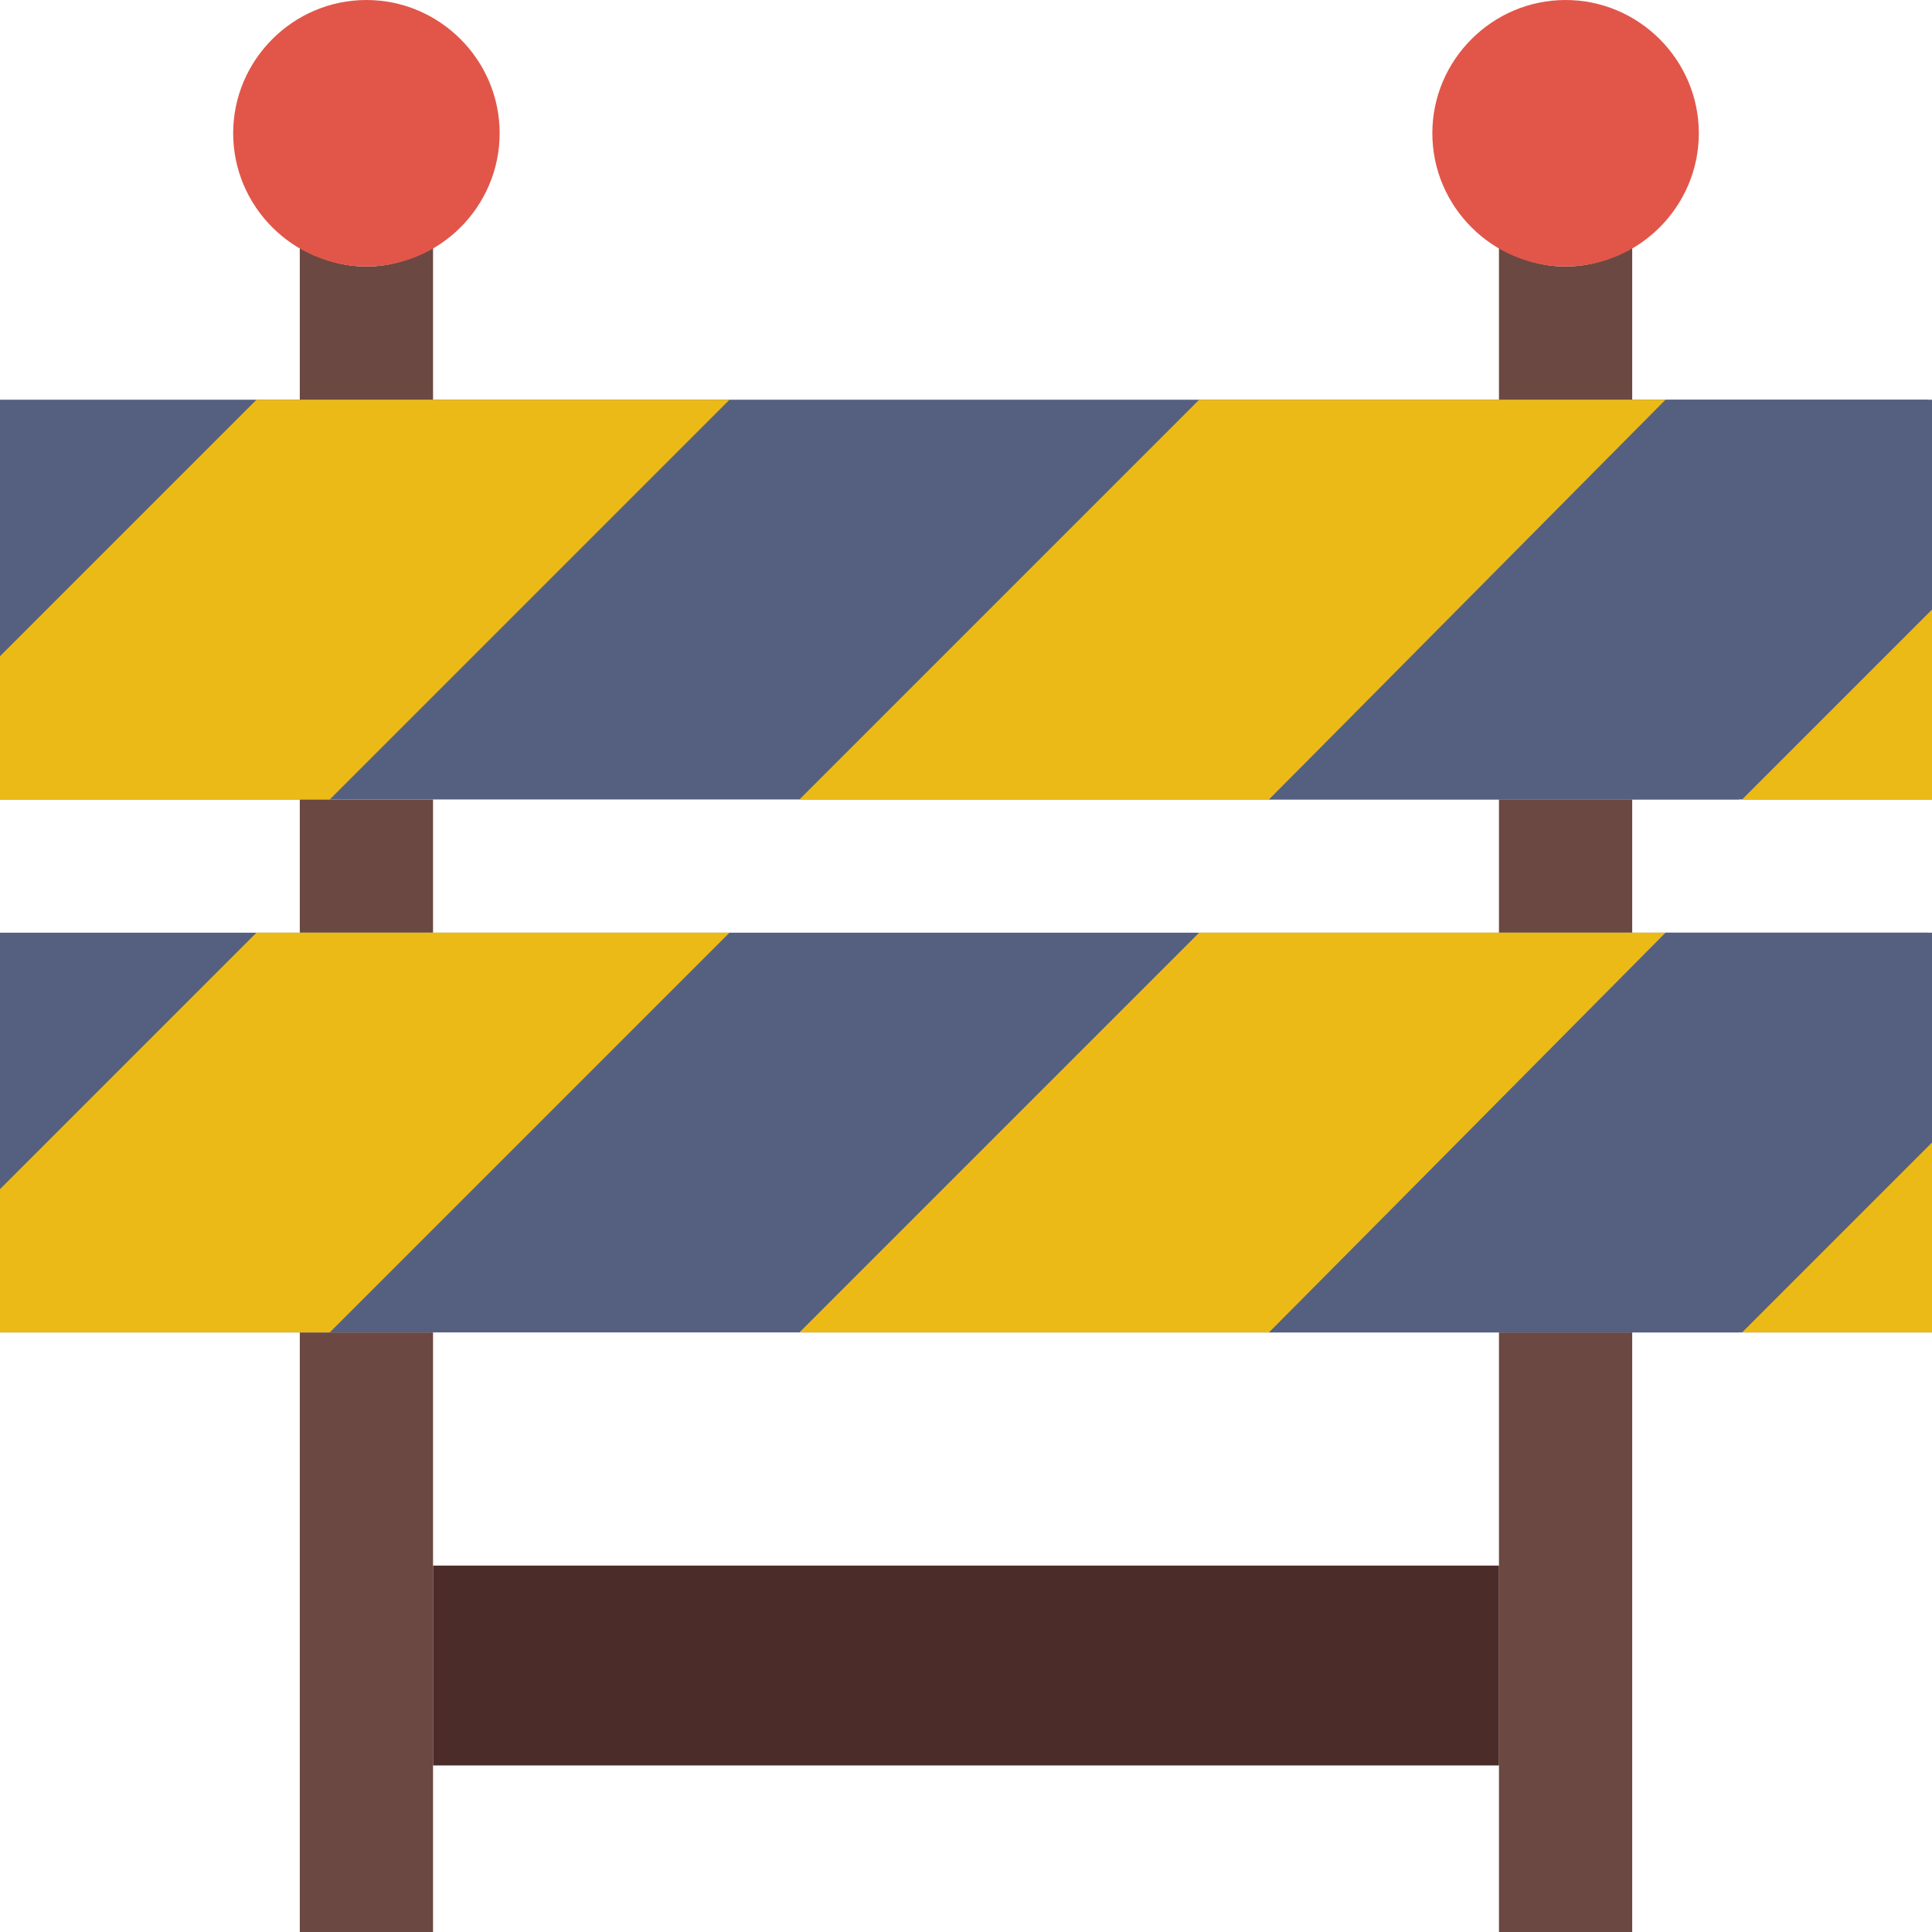 <?xml version="1.0" encoding="iso-8859-1"?>
<!-- Uploaded to: SVG Repo, www.svgrepo.com, Generator: SVG Repo Mixer Tools -->
<svg height="800px" width="800px" version="1.1" id="Layer_1" xmlns="http://www.w3.org/2000/svg" xmlns:xlink="http://www.w3.org/1999/xlink" 
	 viewBox="0 0 512 512" xml:space="preserve">
<g>
	<path style="fill:#6B4841;" d="M79.448,247.172h35.31v-35.31h-35.31V247.172z"/>
	<path style="fill:#6B4841;" d="M397.241,247.172h35.31v-35.31h-35.31V247.172z"/>
	<path style="fill:#6B4841;" d="M414.897,70.621c-6.179,0-12.359-1.766-17.655-5.297v40.607h35.31V65.324
		C427.255,68.855,421.076,70.621,414.897,70.621"/>
	<path style="fill:#6B4841;" d="M97.103,70.621c-6.179,0-12.359-1.766-17.655-5.297v40.607h35.31V65.324
		C109.462,68.855,103.283,70.621,97.103,70.621"/>
</g>
<path style="fill:#556080;" d="M0,211.862h512V105.931H0V211.862z"/>
<path style="fill:#E15649;" d="M132.414,35.31c0-19.421-15.89-35.31-35.31-35.31s-35.31,15.89-35.31,35.31s15.89,35.31,35.31,35.31
	S132.414,54.731,132.414,35.31"/>
<g>
	<path style="fill:#6B4841;" d="M79.448,512h35.31V353.103h-35.31V512z"/>
	<path style="fill:#6B4841;" d="M397.241,512h35.31V353.103h-35.31V512z"/>
</g>
<path style="fill:#4C2C28;" d="M114.759,467.862h282.483v-52.966H114.759V467.862z"/>
<g>
	<path style="fill:#ECBA16;" d="M67.972,105.931L0,173.903v37.959h87.393l105.931-105.931H67.972z"/>
	<path style="fill:#ECBA16;" d="M211.862,211.862h124.469l105.931-105.931H317.793L211.862,211.862z"/>
</g>
<path style="fill:#556080;" d="M336.331,211.862H460.8l50.317-50.317v-55.614h-69.738L336.331,211.862z"/>
<path style="fill:#ECBA16;" d="M512,211.862v-50.317l-50.317,50.317H512z"/>
<path style="fill:#556080;" d="M0,353.103h512V247.172H0V353.103z"/>
<g>
	<path style="fill:#ECBA16;" d="M67.972,247.172L0,315.145v37.959h87.393l105.931-105.931H67.972z"/>
	<path style="fill:#ECBA16;" d="M211.862,353.103h124.469l105.931-105.931H317.793L211.862,353.103z"/>
</g>
<path style="fill:#556080;" d="M336.331,353.103H460.8l50.317-50.317v-55.614h-69.738L336.331,353.103z"/>
<path style="fill:#ECBA16;" d="M512,353.103v-50.317l-50.317,50.317H512z"/>
<path style="fill:#E15649;" d="M379.586,35.31c0-19.421,15.89-35.31,35.31-35.31c19.421,0,35.31,15.89,35.31,35.31
	s-15.89,35.31-35.31,35.31C395.476,70.621,379.586,54.731,379.586,35.31"/>
</svg>